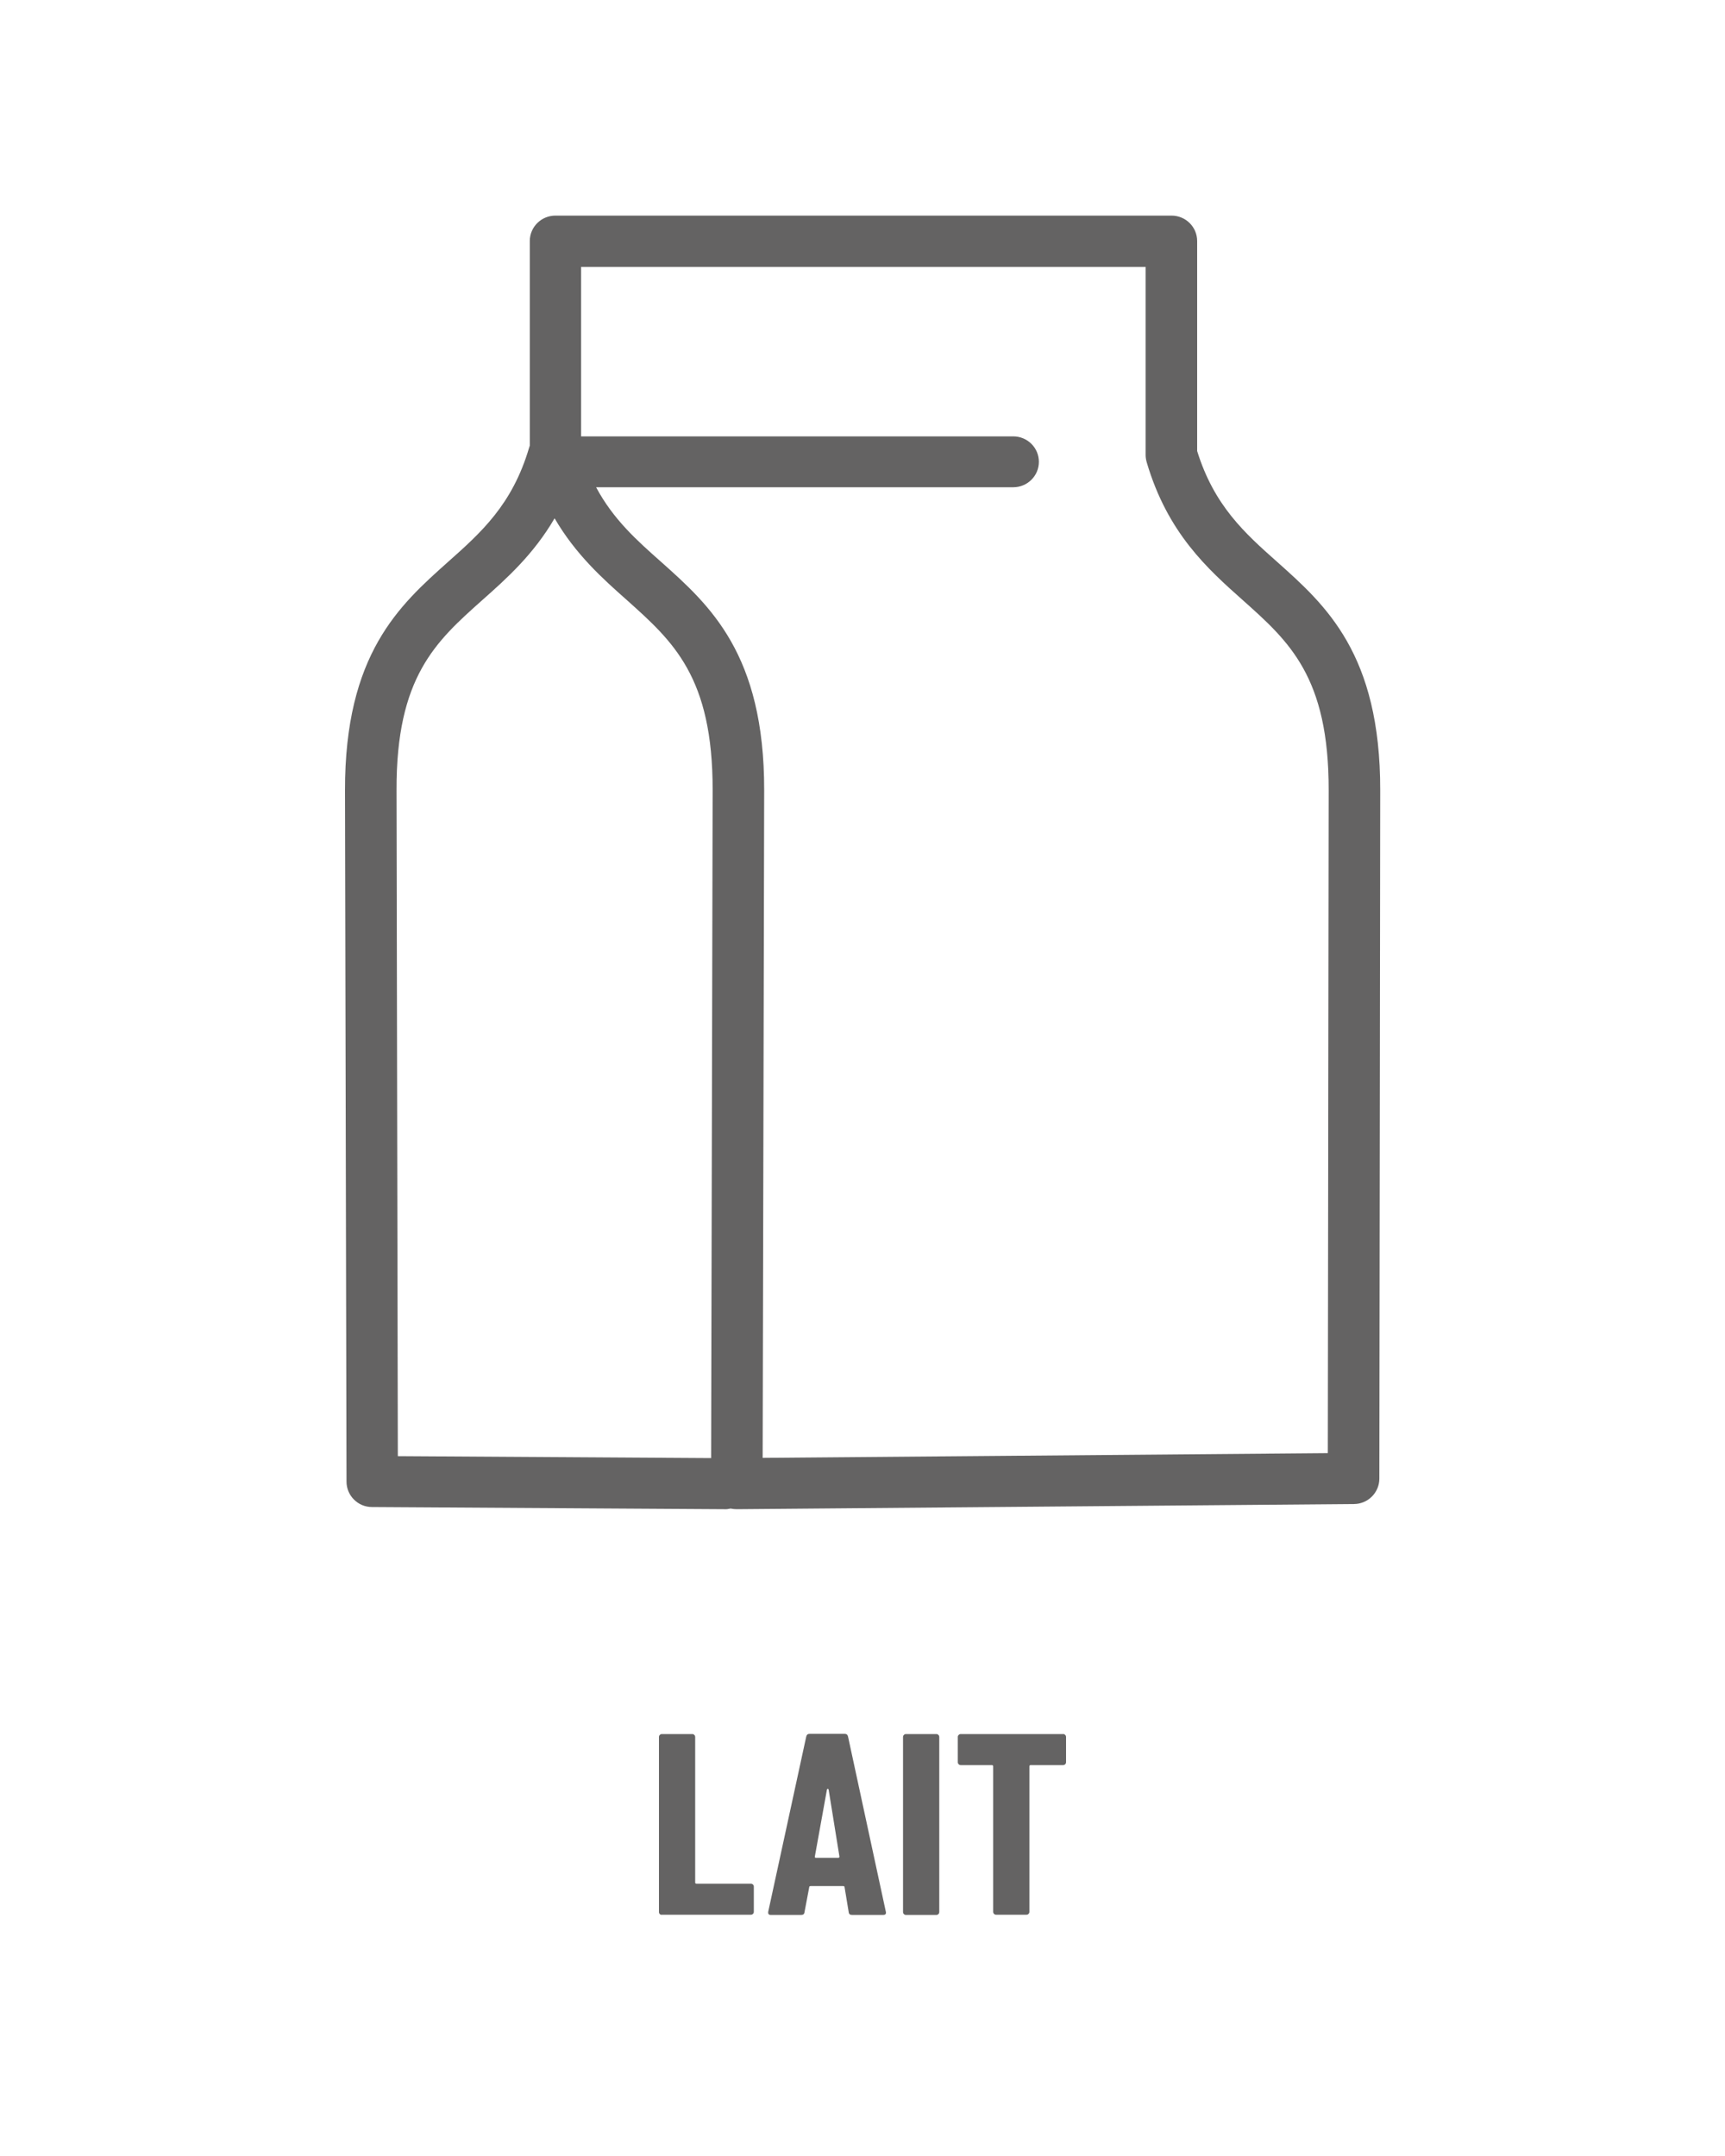 <?xml version="1.0" encoding="utf-8"?>
<!-- Generator: Adobe Illustrator 24.0.3, SVG Export Plug-In . SVG Version: 6.00 Build 0)  -->
<svg version="1.1" id="Calque_1" xmlns="http://www.w3.org/2000/svg" xmlns:xlink="http://www.w3.org/1999/xlink" x="0px" y="0px"
	 viewBox="0 0 80 100" style="enable-background:new 0 0 80 100;" xml:space="preserve">
<style type="text/css">
	.st0{fill:#646363;}
</style>
<path class="st0" d="M34.17,70c-0.1,0-0.19-0.01-0.29-0.03c-0.09,0.02-0.19,0.04-0.3,0.03l-16.33-0.1c-0.65,0-1.18-0.53-1.18-1.18
	L16,36.66c-0.01-6.33,2.53-8.59,4.77-10.59c1.54-1.37,2.99-2.66,3.77-5.31c0.01-0.03,0.02-0.06,0.03-0.09v-9.49
	c0-0.65,0.53-1.18,1.19-1.18h28.57c0.66,0,1.19,0.53,1.19,1.18v9.74c0.79,2.54,2.21,3.81,3.72,5.15c2.24,2,4.78,4.26,4.77,10.59
	l-0.04,31.92c0,0.65-0.53,1.18-1.18,1.18L34.18,70C34.17,70,34.17,70,34.17,70z M18.45,67.54l14.53,0.09l0.07-30.97
	c0.01-5.27-1.84-6.91-3.97-8.82c-1.14-1.01-2.38-2.12-3.36-3.8c-0.98,1.68-2.22,2.79-3.36,3.8c-2.14,1.91-3.99,3.55-3.97,8.82
	L18.45,67.54z M27.64,22.59c0.8,1.5,1.89,2.47,3.03,3.48c2.24,2,4.78,4.26,4.77,10.59l-0.07,30.96l26.21-0.22l0.04-30.74
	c0.01-5.27-1.84-6.91-3.98-8.82c-1.64-1.46-3.49-3.11-4.46-6.4c-0.03-0.11-0.05-0.22-0.05-0.33v-8.73H26.95v7.86h20.04
	c0.66,0,1.19,0.53,1.19,1.18c0,0.65-0.53,1.18-1.19,1.18H27.64z"/>
<g>
	<path class="st0" d="M30.6,88.78c-0.03-0.03-0.04-0.06-0.04-0.1v-8.11c0-0.04,0.01-0.07,0.04-0.1c0.03-0.03,0.06-0.04,0.1-0.04h1.4
		c0.04,0,0.07,0.01,0.1,0.04c0.03,0.03,0.04,0.06,0.04,0.1v6.74c0,0.04,0.02,0.06,0.06,0.06h2.52c0.04,0,0.07,0.01,0.1,0.04
		c0.03,0.03,0.04,0.06,0.04,0.1v1.16c0,0.04-0.01,0.07-0.04,0.1c-0.03,0.03-0.06,0.04-0.1,0.04h-4.13
		C30.67,88.82,30.63,88.81,30.6,88.78z"/>
	<path class="st0" d="M39.36,88.69l-0.19-1.15c0-0.04-0.02-0.06-0.07-0.06h-1.5c-0.05,0-0.07,0.02-0.07,0.05l-0.22,1.16
		c-0.01,0.09-0.06,0.13-0.16,0.13h-1.4c-0.1,0-0.14-0.05-0.12-0.16l1.76-8.11c0.02-0.09,0.07-0.13,0.16-0.13h1.62
		c0.09,0,0.14,0.04,0.16,0.13l1.75,8.11l0.01,0.05c0,0.07-0.04,0.11-0.13,0.11h-1.44C39.42,88.82,39.37,88.78,39.36,88.69z
		 M37.85,86.17h1.03c0.03,0,0.05-0.02,0.05-0.06l-0.5-3.1c-0.01-0.02-0.02-0.04-0.04-0.04c-0.02,0-0.03,0.01-0.04,0.04l-0.56,3.1
		C37.78,86.15,37.8,86.17,37.85,86.17z"/>
	<path class="st0" d="M41.92,88.78c-0.03-0.03-0.04-0.06-0.04-0.1v-8.11c0-0.04,0.01-0.07,0.04-0.1c0.03-0.03,0.06-0.04,0.1-0.04
		h1.4c0.04,0,0.07,0.01,0.1,0.04c0.03,0.03,0.04,0.06,0.04,0.1v8.11c0,0.04-0.01,0.07-0.04,0.1c-0.03,0.03-0.06,0.04-0.1,0.04h-1.4
		C41.98,88.82,41.95,88.81,41.92,88.78z"/>
	<path class="st0" d="M49.4,80.47c0.03,0.03,0.04,0.06,0.04,0.1v1.16c0,0.04-0.01,0.07-0.04,0.1c-0.03,0.03-0.06,0.04-0.1,0.04h-1.5
		c-0.04,0-0.06,0.02-0.06,0.06v6.74c0,0.04-0.01,0.07-0.04,0.1c-0.03,0.03-0.06,0.04-0.1,0.04h-1.4c-0.04,0-0.07-0.01-0.1-0.04
		c-0.03-0.03-0.04-0.06-0.04-0.1v-6.74c0-0.04-0.02-0.06-0.06-0.06h-1.44c-0.04,0-0.07-0.01-0.1-0.04c-0.03-0.03-0.04-0.06-0.04-0.1
		v-1.16c0-0.04,0.01-0.07,0.04-0.1c0.03-0.03,0.06-0.04,0.1-0.04h4.75C49.33,80.42,49.37,80.44,49.4,80.47z"/>
</g>
</svg>
